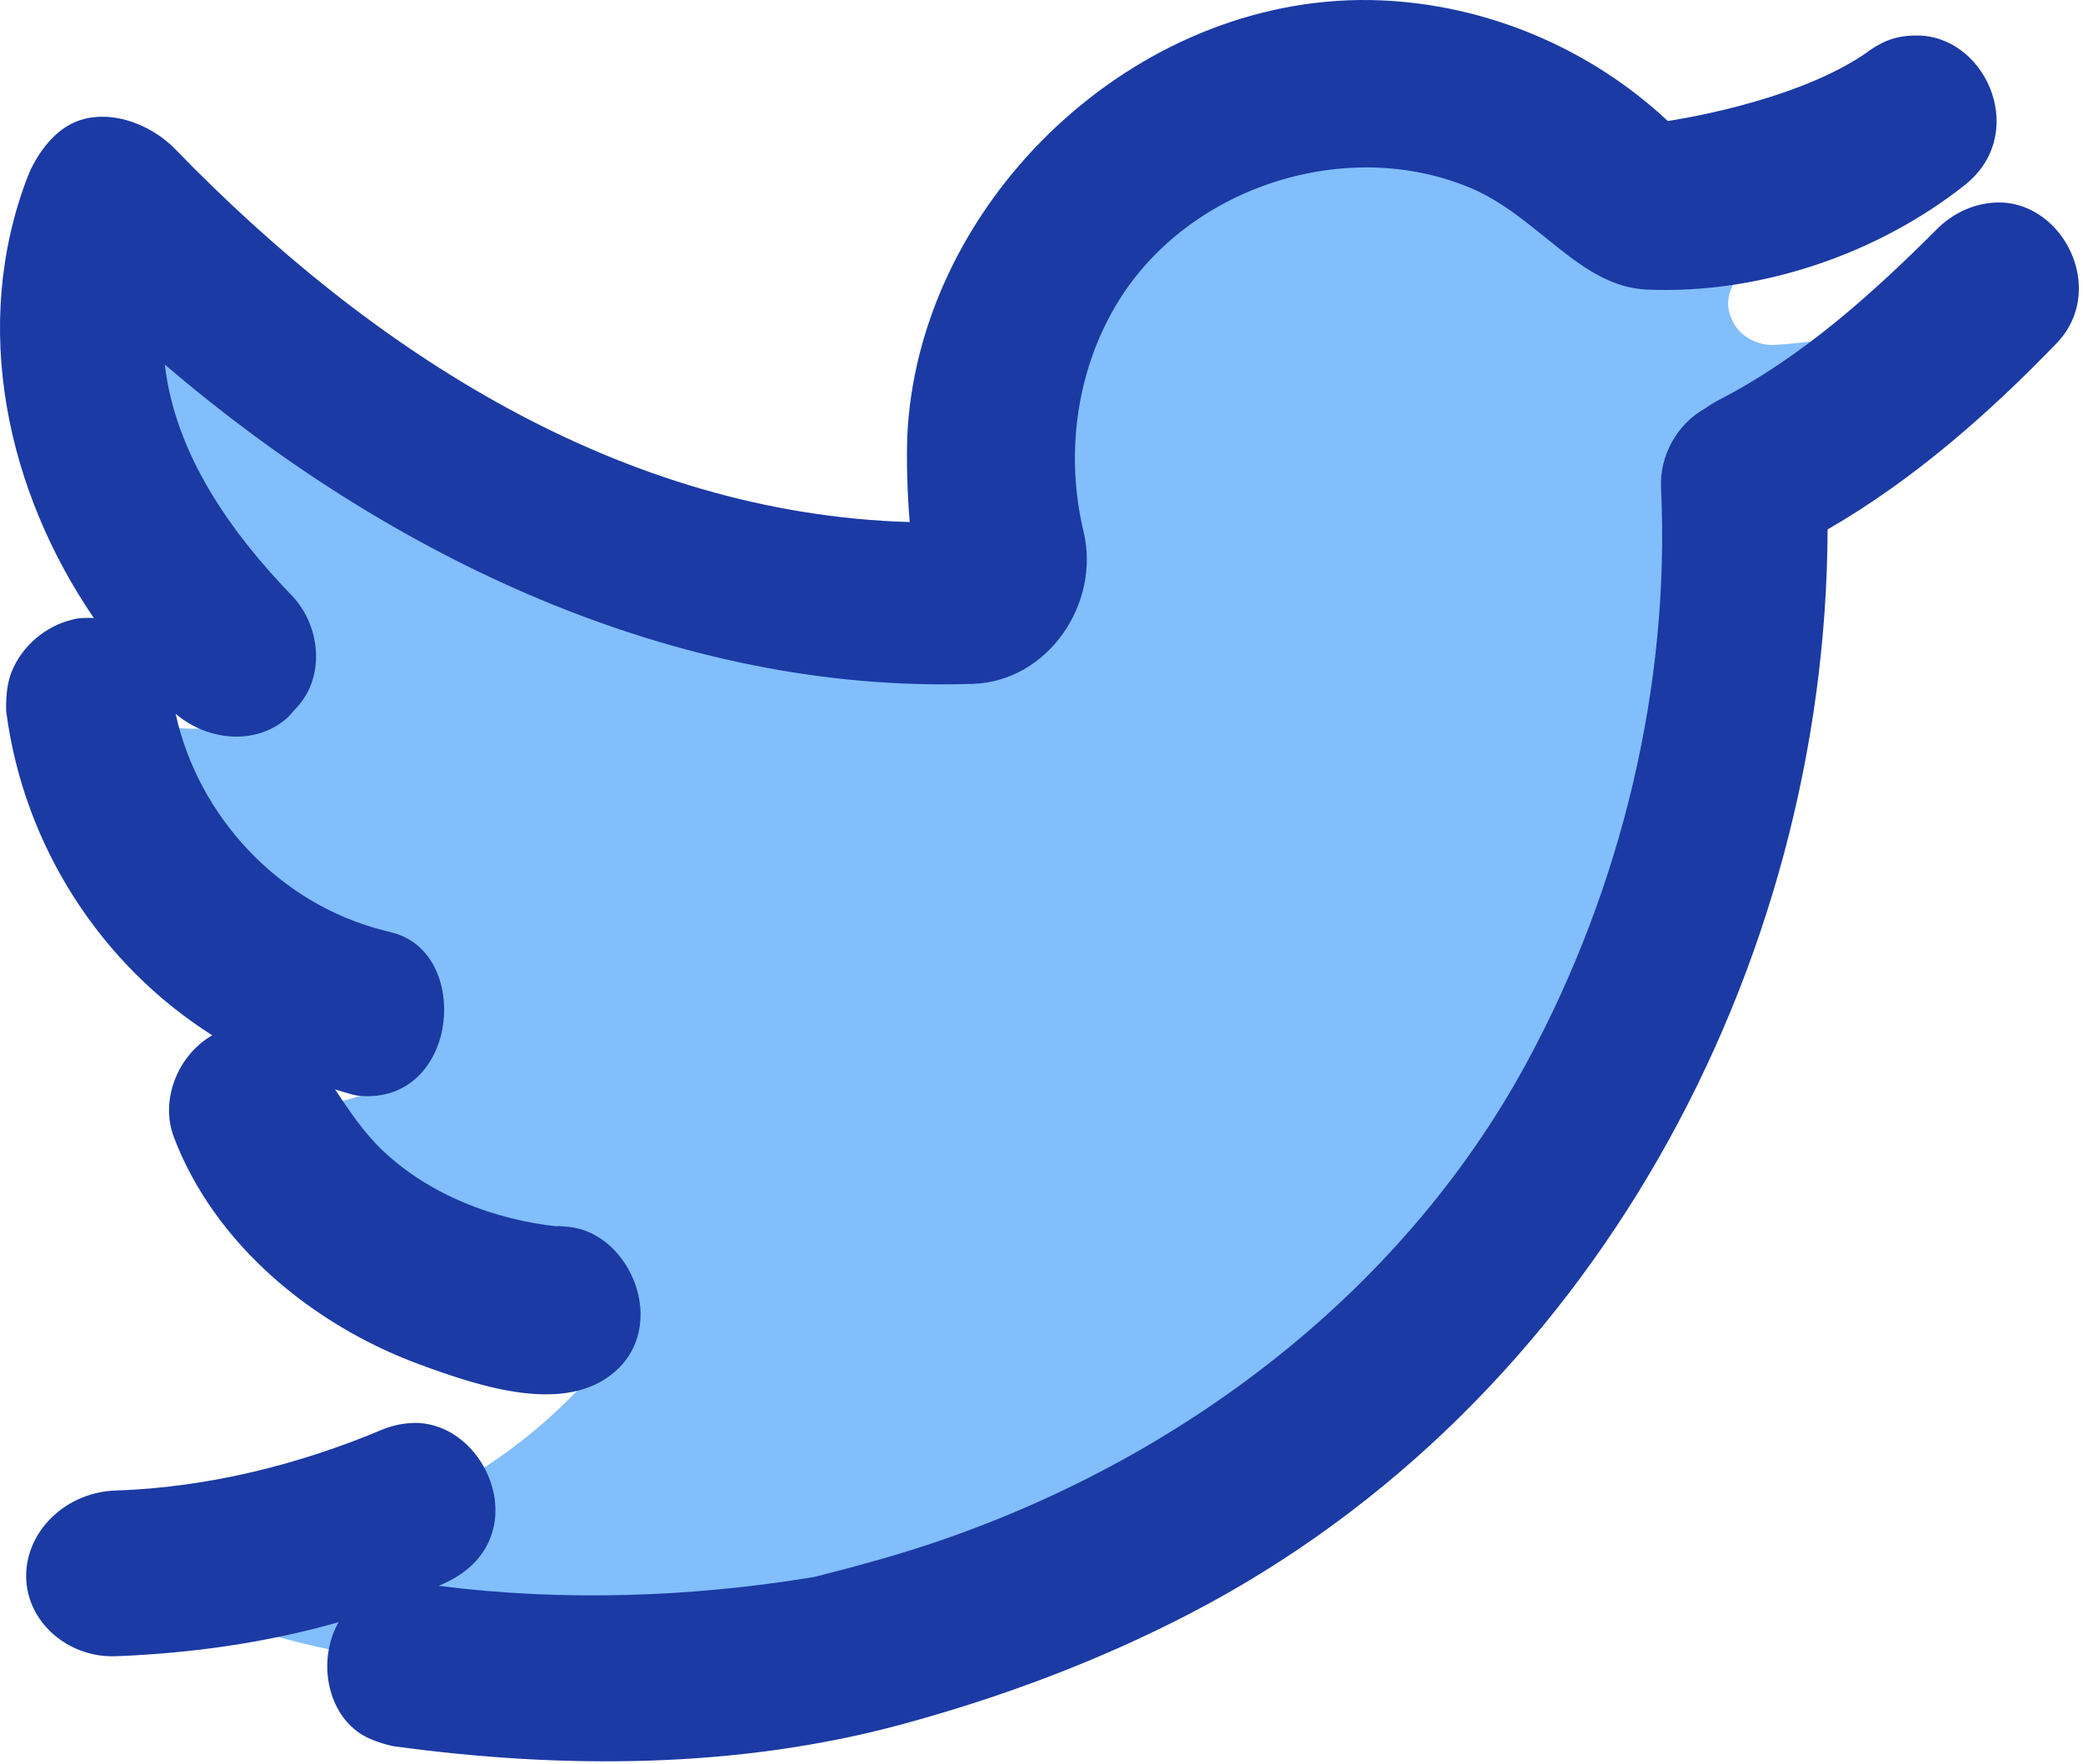 <?xml version="1.0" encoding="UTF-8" standalone="no"?><!DOCTYPE svg PUBLIC "-//W3C//DTD SVG 1.1//EN" "http://www.w3.org/Graphics/SVG/1.1/DTD/svg11.dtd"><svg width="100%" height="100%" viewBox="0 0 137 116" version="1.1" xmlns="http://www.w3.org/2000/svg" xmlns:xlink="http://www.w3.org/1999/xlink" xml:space="preserve" xmlns:serif="http://www.serif.com/" style="fill-rule:evenodd;clip-rule:evenodd;stroke-linejoin:round;stroke-miterlimit:1.414;"><path d="M115.475,29.529c-0.526,0.526 -0.921,1.316 -0.789,2.105c0.131,2.501 3.421,62.38 -60.143,77.383c-0.263,0 -25.531,5.264 -47.377,-5.527c9.212,-0.264 22.504,-2.632 31.716,-13.029c0.658,-0.79 0.921,-1.843 0.395,-2.895c-0.395,-0.922 -1.316,-1.58 -2.369,-1.58c-0.131,0.132 -13.95,0 -20.398,-13.16c2.5,0.132 5.659,0 8.291,-1.184c1.052,-0.527 1.71,-1.58 1.579,-2.632c-0.132,-1.185 -0.921,-2.106 -2.106,-2.238c-0.658,-0.131 -16.187,-3.553 -18.293,-20.398c2.369,1.053 5.396,1.842 8.291,1.447c1.053,-0.131 1.843,-0.921 2.106,-1.842c0.263,-1.053 0,-2.106 -0.79,-2.764c-0.658,-0.526 -15.134,-13.423 -8.291,-30.137c7.502,7.896 29.611,28.163 56.458,26.716c0.79,0 1.448,-0.395 1.974,-1.053c0.527,-0.658 0.658,-1.448 0.395,-2.237c-0.526,-1.975 -0.79,-4.08 -0.79,-6.186c0.001,-13.687 10.924,-24.873 24.479,-24.873c6.58,0 12.765,2.632 17.371,7.37c0.527,0.526 1.185,0.79 1.843,0.79c2.763,0 7.37,-0.264 12.634,-2.369c-1.448,1.842 -3.685,4.079 -6.975,6.711c-0.922,0.659 -1.316,1.975 -0.79,3.027c0.395,1.053 1.579,1.711 2.632,1.711c0.658,0 3.817,-0.263 7.37,-1.053c-2.106,1.843 -4.738,4.475 -8.423,7.897Z" style="fill:#81befb;fill-rule:nonzero;"/><path d="M112.178,26.84c0.29,-0.209 0.6,-0.399 0.93,-0.566c5.419,-2.796 10.044,-6.959 14.374,-11.292c1.222,-1.176 2.876,-1.822 4.582,-1.633c3.936,0.53 6.313,5.813 3.308,9.114c-4.525,4.704 -9.531,9.104 -15.169,12.355c-0.109,28.781 -15.468,57.534 -41.876,71.268c-6.035,3.138 -12.443,5.538 -19.017,7.319c-10.83,2.935 -22.372,2.946 -33.398,1.441c0,0 -1.35,-0.246 -2.259,-0.864c-2.223,-1.513 -2.741,-4.914 -1.383,-7.297c-4.785,1.364 -9.776,2.056 -14.666,2.238c-2.902,0.109 -5.473,-1.931 -5.839,-4.613c-0.436,-3.186 2.289,-6.184 5.875,-6.284c6.116,-0.207 12.143,-1.742 17.57,-4.034c0.709,-0.28 1.461,-0.421 2.23,-0.412c4.791,0.17 7.758,7.714 1.913,10.487c-0.166,0.077 -0.332,0.153 -0.499,0.228c8.209,1.044 16.62,0.747 24.672,-0.578c0,0 3.604,-0.887 6.538,-1.815c16.876,-5.339 31.974,-16.552 40.36,-32.038c6.231,-11.508 9.434,-24.824 8.824,-37.741c-0.116,-2.171 1.069,-4.257 2.93,-5.283Zm-106.001,13.811c-5.697,-8.327 -8.14,-19.171 -4.364,-29.015c0.387,-1.01 1.352,-2.692 2.824,-3.465c2.234,-1.172 5.206,-0.107 6.886,1.637c12.894,13.297 29.303,23.968 48.309,24.526c0,0 -0.354,-3.938 -0.073,-6.903c1.428,-15.07 15.569,-28.063 31.08,-27.407c6.95,0.295 13.728,3.139 18.854,7.934c0,0 8.078,-1.143 12.893,-4.37c0.408,-0.273 0.398,-0.29 0.398,-0.29c1.027,-0.685 1.924,-1.022 3.424,-0.953c4.371,0.307 6.968,6.539 2.821,9.823c-5.746,4.551 -13.497,7.195 -20.902,6.878c-4.451,-0.19 -7.147,-4.827 -11.657,-6.705c-8.092,-3.37 -18.327,-0.114 -23.023,7.329c-2.827,4.479 -3.623,10.109 -2.38,15.294c1.131,4.723 -2.337,9.847 -7.277,10.011c-19.602,0.65 -38.398,-8.408 -52.999,-20.87l-0.152,-0.131c0.69,5.892 4.304,11.003 8.423,15.264c1.833,1.99 2.131,5.272 0.259,7.289c-0.49,0.528 -0.467,0.554 -0.746,0.787c-1.991,1.671 -5.073,1.441 -7.22,-0.363c1.476,6.753 6.813,12.487 13.643,14.229c0.767,0.196 0.877,0.219 1.197,0.352c4.569,1.898 3.513,10.986 -2.655,10.546c-0.201,-0.014 -0.402,-0.046 -0.596,-0.101c-0.233,-0.065 -0.621,-0.178 -1.11,-0.331c0.911,1.357 1.866,2.82 3.151,4.036c3.088,2.922 7.337,4.531 11.509,4.983c0.323,0.035 -0.837,-0.135 0.726,0.026c4.054,0.419 6.556,6.441 3.027,9.518c-3.226,2.813 -8.679,1.068 -12.883,-0.486c-7.07,-2.614 -13.475,-7.945 -16.128,-14.934c-0.925,-2.436 0.243,-5.38 2.522,-6.701c-7.298,-4.624 -12.386,-12.418 -13.546,-21.27c0,0 -0.105,-1.504 0.351,-2.634c0.688,-1.702 2.227,-3.014 4.018,-3.439c0.196,-0.047 0.42,-0.124 1.181,-0.108c0.072,0.003 0.144,0.008 0.215,0.014Zm16.738,31.251c0.118,0.042 -0.006,-0.003 0,0Z" style="fill:#1b3aa4;fill-rule:nonzero;"/></svg>